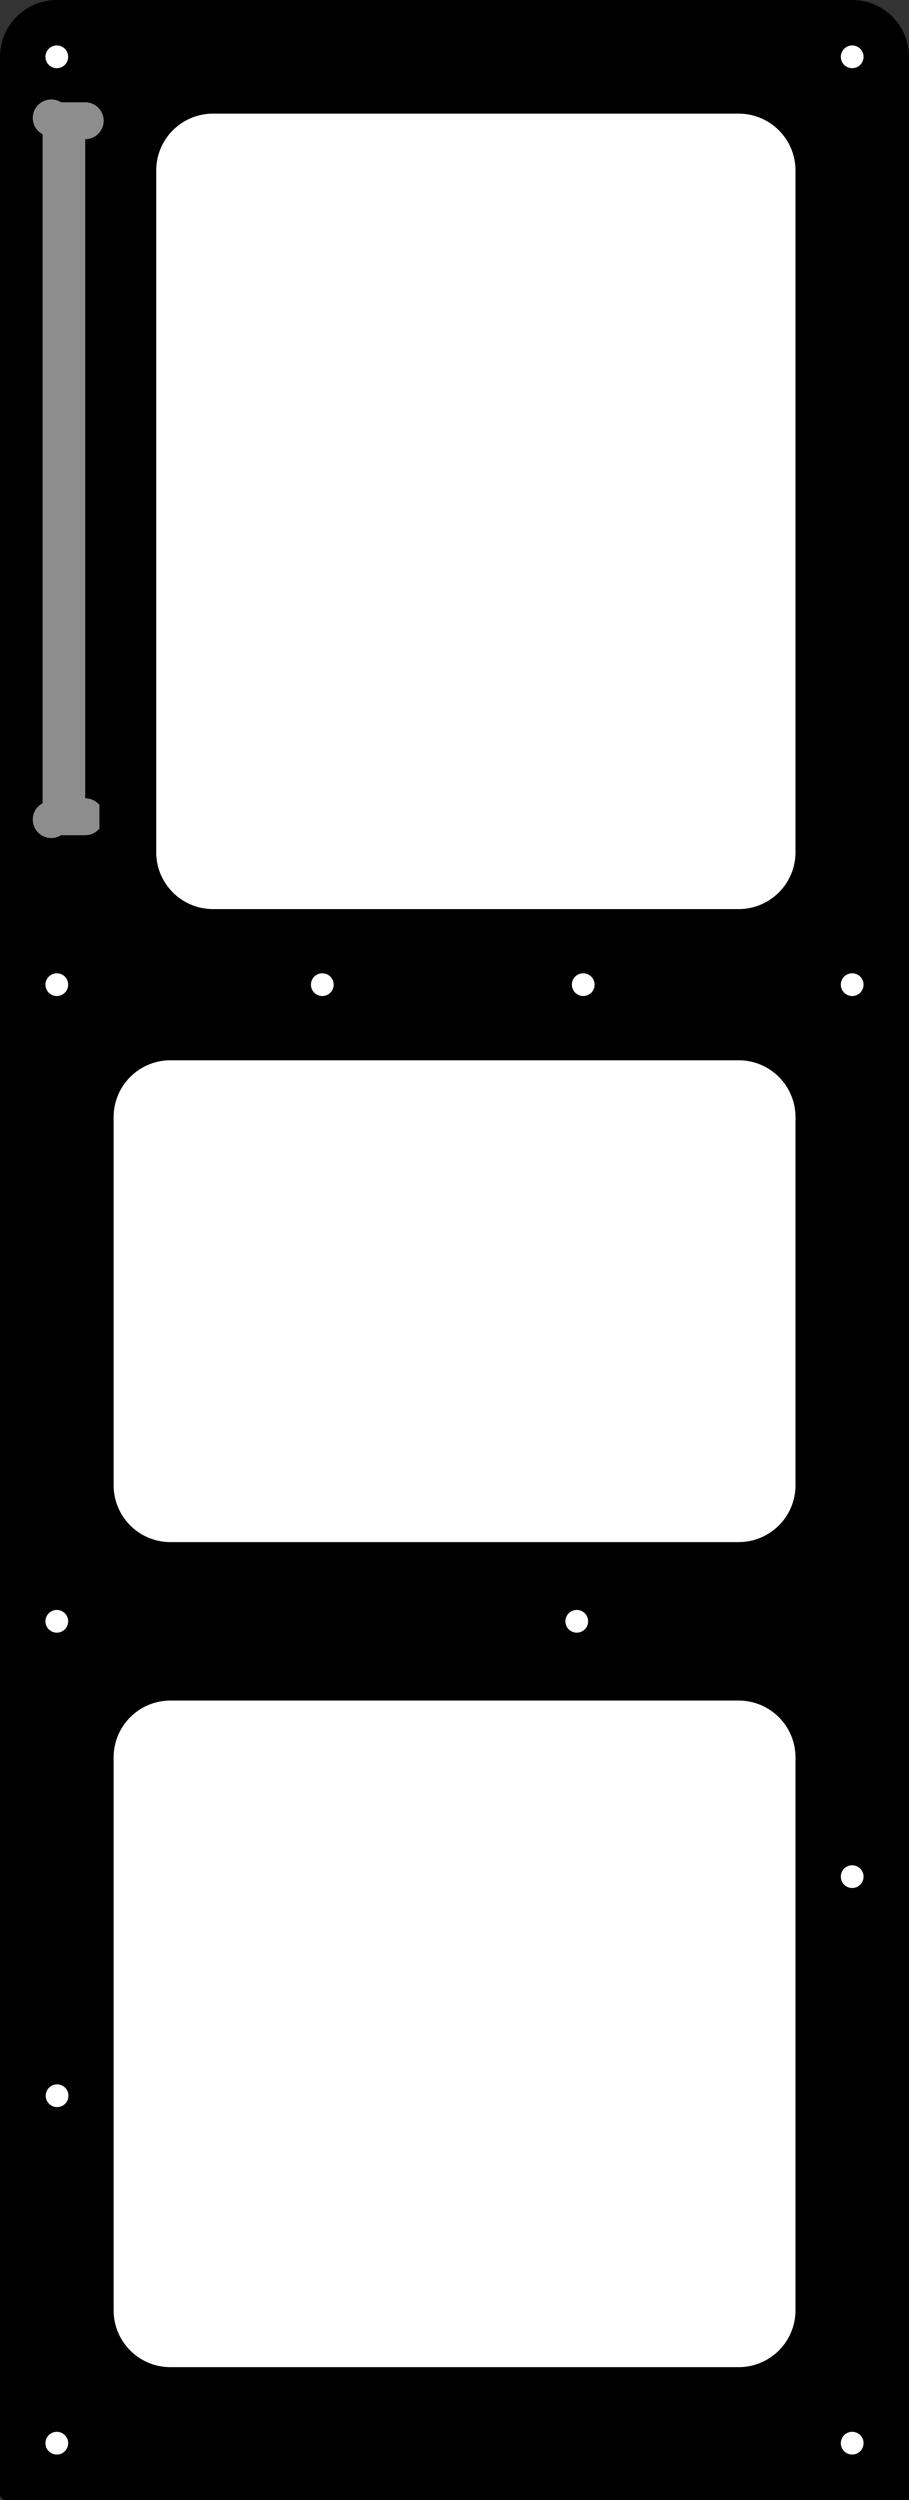 <?xml version="1.0" encoding="utf-8"?>
<!-- Generator: Fusion 360, Shaper Origin Export Add-In, Version 1.5.0  -->
<svg enable-background="new 0 0 16 44" height="44cm" shaper:fusionaddin="version:1.5.0" version="1.1" viewBox="0 0 16 44" width="16cm" x="0cm" xml:space="preserve" xmlns="http://www.w3.org/2000/svg" xmlns:shaper="http://www.shapertools.com/namespaces/shaper" xmlns:xlink="http://www.w3.org/1999/xlink" y="0cm"><rect x="0" y="0" width="16" height="44" fill="#333333" stroke="none"/><g id="Body_outline2"><path d="M1,44 A1,1 90 0,1 0,43 L0,0.1 A0.1,0.1 180 0,1 0.1,-0 L16,0 16,43 A1,1 0 0,1 15,44 L1,44z" fill="rgb(0,0,0)" shaper:cutDepth="0.012" shaper:pathType="exterior" transform="matrix(1,0,0,-1,-0,44)" vector-effect="non-scaling-stroke" /><path d="M0.75,30.5 L0.75,41.637 A0.325,0.325 242.782 1,0 1.074,42.2 L1.5,42.2 A0.325,0.325 90 0,0 1.5,41.55 L1.5,41 1.5,30.5 1.5,29.95 A0.325,0.325 90 0,0 1.5,29.3 L1.074,29.3 A0.325,0.325 302.644 1,0 0.75,29.863 L0.75,30.5z" fill="rgb(141,141,141)" fill-rule="nonzero" shaper:cutDepth="0.005" shaper:pathType="hogging" transform="matrix(1,0,0,-1,-0,44)" vector-effect="non-scaling-stroke" /><path d="M14.702,3.338 A1.7,1.7 0 0,0 13.002,1.638 L3,1.638 A1.7,1.7 270 0,0 1.3,3.338 L1.3,13.07 A1.7,1.7 180 0,0 3,14.77 L13.002,14.77 A1.7,1.7 90 0,0 14.702,13.07 L14.702,3.338z" fill="rgb(141,141,141)" fill-rule="nonzero" shaper:cutDepth="0.005" shaper:pathType="hogging" transform="matrix(1,0,0,-1,-0,44)" vector-effect="non-scaling-stroke" /><path d="M14.702,17.859 A1.7,1.7 0 0,0 13.002,16.159 L3,16.159 A1.7,1.7 270 0,0 1.3,17.859 L1.3,24.339 A1.7,1.7 180 0,0 3,26.039 L13.002,26.039 A1.7,1.7 90 0,0 14.702,24.339 L14.702,17.859z" fill="rgb(141,141,141)" fill-rule="nonzero" shaper:cutDepth="0.005" shaper:pathType="hogging" transform="matrix(1,0,0,-1,-0,44)" vector-effect="non-scaling-stroke" /><path d="M14.702,29 A1.7,1.7 0 0,0 13.002,27.3 L3.75,27.3 A1.7,1.7 270 0,0 2.05,29 L2.05,41 A1.7,1.7 180 0,0 3.75,42.7 L13.002,42.7 A1.7,1.7 90 0,0 14.702,41 L14.702,29z" fill="rgb(141,141,141)" fill-rule="nonzero" shaper:cutDepth="0.005" shaper:pathType="hogging" transform="matrix(1,0,0,-1,-0,44)" vector-effect="non-scaling-stroke" /><path d="M3,1.838 A1.5,1.5 270 0,0 1.5,3.338 L1.5,13.07 A1.5,1.5 180 0,0 3,14.57 L13.002,14.57 A1.5,1.5 90 0,0 14.502,13.07 L14.502,3.338 A1.5,1.5 0 0,0 13.002,1.838 L3,1.838z" fill="rgb(255,255,255)" shaper:cutDepth="0.012" shaper:pathType="interior" stroke="rgb(0,0,0)" transform="matrix(1,0,0,-1,-0,44)" vector-effect="non-scaling-stroke" /><path d="M3,16.359 A1.5,1.5 270 0,0 1.5,17.859 L1.5,24.339 A1.5,1.5 180 0,0 3,25.839 L13.002,25.839 A1.5,1.5 90 0,0 14.502,24.339 L14.502,17.859 A1.5,1.5 0 0,0 13.002,16.359 L3,16.359z" fill="rgb(255,255,255)" shaper:cutDepth="0.012" shaper:pathType="interior" stroke="rgb(0,0,0)" transform="matrix(1,0,0,-1,-0,44)" vector-effect="non-scaling-stroke" /><path d="M3.75,27.5 A1.5,1.5 270 0,0 2.25,29 L2.25,41 A1.5,1.5 180 0,0 3.75,42.5 L13.002,42.5 A1.5,1.5 90 0,0 14.502,41 L14.502,29 A1.5,1.5 0 0,0 13.002,27.5 L3.75,27.5z" fill="rgb(255,255,255)" shaper:cutDepth="0.012" shaper:pathType="interior" stroke="rgb(0,0,0)" transform="matrix(1,0,0,-1,-0,44)" vector-effect="non-scaling-stroke" /><path d="M0.8,15.465 a0.2,0.2 0 1,1 0.4,0 a0.2,0.2 0 1,1 -0.4,0z" fill="rgb(255,255,255)" shaper:cutDepth="0.012" shaper:pathType="interior" stroke="rgb(0,0,0)" transform="matrix(1,0,0,-1,-0,44)" vector-effect="non-scaling-stroke" /><path d="M9.952,15.465 a0.2,0.2 0 1,1 0.4,0 a0.2,0.2 0 1,1 -0.4,0z" fill="rgb(255,255,255)" shaper:cutDepth="0.012" shaper:pathType="interior" stroke="rgb(0,0,0)" transform="matrix(1,0,0,-1,-0,44)" vector-effect="non-scaling-stroke" /><path d="M14.8,10.971 a0.2,0.2 0 1,1 0.4,0 a0.2,0.2 0 1,1 -0.4,0z" fill="rgb(255,255,255)" shaper:cutDepth="0.012" shaper:pathType="interior" stroke="rgb(0,0,0)" transform="matrix(1,0,0,-1,-0,44)" vector-effect="non-scaling-stroke" /><path d="M5.473,26.67 a0.2,0.2 0 1,1 0.4,0 a0.2,0.2 0 1,1 -0.4,0z" fill="rgb(255,255,255)" shaper:cutDepth="0.012" shaper:pathType="interior" stroke="rgb(0,0,0)" transform="matrix(1,0,0,-1,-0,44)" vector-effect="non-scaling-stroke" /><path d="M14.8,1 a0.2,0.2 0 1,1 0.4,0 a0.2,0.2 0 1,1 -0.4,0z" fill="rgb(255,255,255)" shaper:cutDepth="0.012" shaper:pathType="interior" stroke="rgb(0,0,0)" transform="matrix(1,0,0,-1,-0,44)" vector-effect="non-scaling-stroke" /><path d="M0.805,7.115 a0.2,0.2 0 1,1 0.4,0 a0.2,0.2 0 1,1 -0.4,0z" fill="rgb(255,255,255)" shaper:cutDepth="0.012" shaper:pathType="interior" stroke="rgb(0,0,0)" transform="matrix(1,0,0,-1,-0,44)" vector-effect="non-scaling-stroke" /><path d="M0.8,43 a0.2,0.2 0 1,1 0.4,0 a0.2,0.2 0 1,1 -0.4,0z" fill="rgb(255,255,255)" shaper:cutDepth="0.012" shaper:pathType="interior" stroke="rgb(0,0,0)" transform="matrix(1,0,0,-1,-0,44)" vector-effect="non-scaling-stroke" /><path d="M14.8,26.67 a0.2,0.2 0 1,1 0.4,0 a0.2,0.2 0 1,1 -0.4,0z" fill="rgb(255,255,255)" shaper:cutDepth="0.012" shaper:pathType="interior" stroke="rgb(0,0,0)" transform="matrix(1,0,0,-1,-0,44)" vector-effect="non-scaling-stroke" /><path d="M0.8,1 a0.2,0.2 0 1,1 0.4,0 a0.2,0.2 0 1,1 -0.4,0z" fill="rgb(255,255,255)" shaper:cutDepth="0.012" shaper:pathType="interior" stroke="rgb(0,0,0)" transform="matrix(1,0,0,-1,-0,44)" vector-effect="non-scaling-stroke" /><path d="M14.8,43 a0.2,0.2 0 1,1 0.4,0 a0.2,0.2 0 1,1 -0.4,0z" fill="rgb(255,255,255)" shaper:cutDepth="0.012" shaper:pathType="interior" stroke="rgb(0,0,0)" transform="matrix(1,0,0,-1,-0,44)" vector-effect="non-scaling-stroke" /><path d="M0.8,26.67 a0.2,0.2 0 1,1 0.4,0 a0.2,0.2 0 1,1 -0.4,0z" fill="rgb(255,255,255)" shaper:cutDepth="0.012" shaper:pathType="interior" stroke="rgb(0,0,0)" transform="matrix(1,0,0,-1,-0,44)" vector-effect="non-scaling-stroke" /><path d="M10.066,26.67 a0.2,0.2 0 1,1 0.4,0 a0.2,0.2 0 1,1 -0.4,0z" fill="rgb(255,255,255)" shaper:cutDepth="0.012" shaper:pathType="interior" stroke="rgb(0,0,0)" transform="matrix(1,0,0,-1,-0,44)" vector-effect="non-scaling-stroke" /></g></svg>